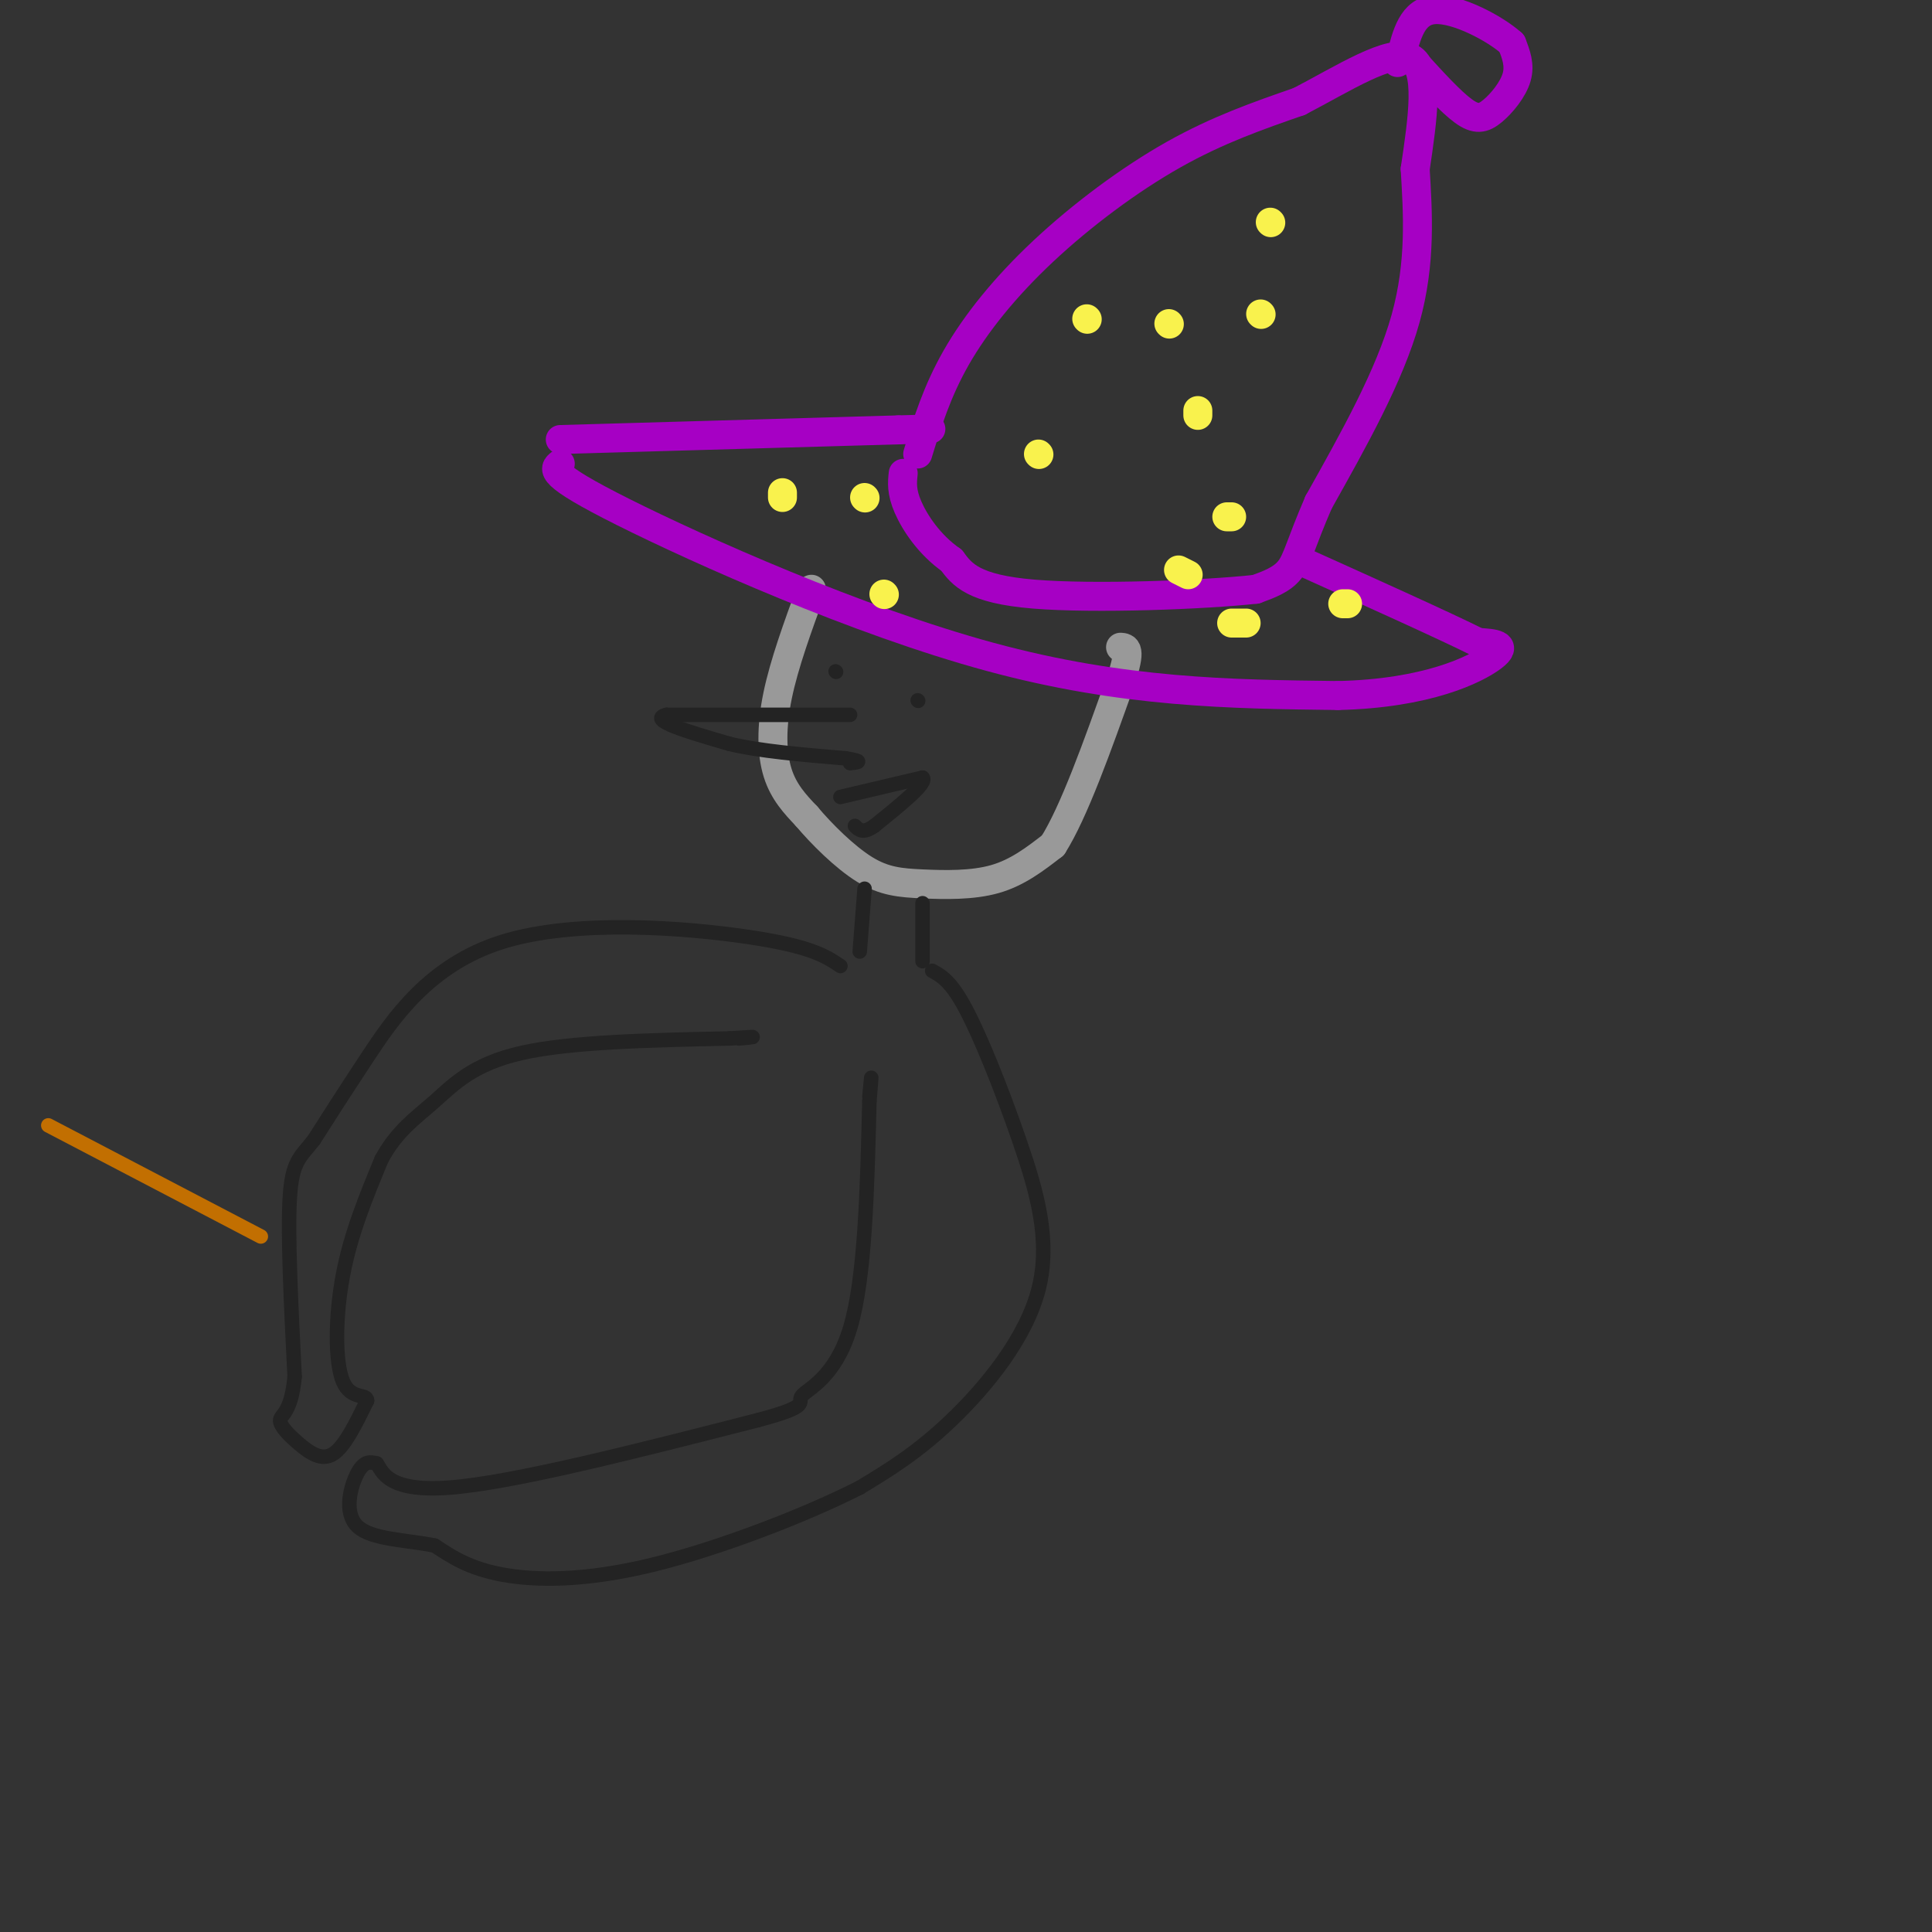 <svg viewBox='0 0 400 400' version='1.1' xmlns='http://www.w3.org/2000/svg' xmlns:xlink='http://www.w3.org/1999/xlink'><rect x="0" y="0" width="400" height="400" fill="#333333" stroke="none"/><g fill='none' stroke='rgb(153,153,153)' stroke-width='6' stroke-linecap='round' stroke-linejoin='round'><path d='M168,122c-2.822,7.711 -5.644,15.422 -7,22c-1.356,6.578 -1.244,12.022 0,16c1.244,3.978 3.622,6.489 6,9'/><path d='M167,169c3.120,3.708 7.919,8.478 12,11c4.081,2.522 7.445,2.794 12,3c4.555,0.206 10.301,0.344 15,-1c4.699,-1.344 8.349,-4.172 12,-7'/><path d='M218,175c4.333,-6.833 9.167,-20.417 14,-34'/><path d='M232,141c2.333,-6.833 1.167,-6.917 0,-7'/></g>
<g fill='none' stroke='rgb(166,0,196)' stroke-width='6' stroke-linecap='round' stroke-linejoin='round'><path d='M116,96c-1.356,1.067 -2.711,2.133 13,10c15.711,7.867 48.489,22.533 76,30c27.511,7.467 49.756,7.733 72,8'/><path d='M277,144c18.444,-0.400 28.556,-5.400 32,-8c3.444,-2.600 0.222,-2.800 -3,-3'/><path d='M306,133c-6.667,-3.333 -21.833,-10.167 -37,-17'/><path d='M116,91c0.000,0.000 70.000,-2.000 70,-2'/><path d='M186,89c11.667,-0.333 5.833,-0.167 0,0'/><path d='M190,94c1.994,-6.494 3.988,-12.988 8,-20c4.012,-7.012 10.042,-14.542 18,-22c7.958,-7.458 17.845,-14.845 27,-20c9.155,-5.155 17.577,-8.077 26,-11'/><path d='M269,21c9.111,-4.733 18.889,-11.067 23,-9c4.111,2.067 2.556,12.533 1,23'/><path d='M293,35c0.511,8.778 1.289,19.222 -2,31c-3.289,11.778 -10.644,24.889 -18,38'/><path d='M273,104c-3.822,8.844 -4.378,11.956 -6,14c-1.622,2.044 -4.311,3.022 -7,4'/><path d='M260,122c-10.556,1.156 -33.444,2.044 -46,1c-12.556,-1.044 -14.778,-4.022 -17,-7'/><path d='M197,116c-4.600,-3.222 -7.600,-7.778 -9,-11c-1.400,-3.222 -1.200,-5.111 -1,-7'/><path d='M293,13c3.702,4.060 7.405,8.119 10,10c2.595,1.881 4.083,1.583 6,0c1.917,-1.583 4.262,-4.452 5,-7c0.738,-2.548 -0.131,-4.774 -1,-7'/><path d='M313,9c-3.400,-3.089 -11.400,-7.311 -16,-7c-4.600,0.311 -5.800,5.156 -7,10'/><path d='M290,12c-1.167,1.667 -0.583,0.833 0,0'/></g>
<g fill='none' stroke='rgb(249,242,77)' stroke-width='6' stroke-linecap='round' stroke-linejoin='round'><path d='M263,46c0.000,0.000 0.100,0.100 0.1,0.1'/><path d='M225,66c0.000,0.000 0.100,0.100 0.1,0.1'/><path d='M248,85c0.000,0.000 0.000,1.000 0,1'/><path d='M261,65c0.000,0.000 0.100,0.100 0.1,0.1'/><path d='M242,67c0.000,0.000 0.100,0.100 0.1,0.1'/><path d='M215,94c0.000,0.000 0.100,0.100 0.1,0.1'/><path d='M254,107c0.000,0.000 1.000,0.000 1,0'/><path d='M162,103c0.000,0.000 0.000,-1.000 0,-1'/><path d='M179,103c0.000,0.000 0.100,0.100 0.1,0.1'/><path d='M183,123c0.000,0.000 0.100,0.100 0.1,0.1'/><path d='M244,118c0.000,0.000 2.000,1.000 2,1'/><path d='M255,129c0.000,0.000 3.000,0.000 3,0'/><path d='M278,125c0.000,0.000 1.000,0.000 1,0'/></g>
<g fill='none' stroke='rgb(35,35,35)' stroke-width='3' stroke-linecap='round' stroke-linejoin='round'><path d='M176,148c0.000,0.000 -38.000,0.000 -38,0'/><path d='M138,148c-4.167,1.000 4.417,3.500 13,6'/><path d='M151,154c6.167,1.500 15.083,2.250 24,3'/><path d='M175,157c4.167,0.667 2.583,0.833 1,1'/><path d='M173,139c0.000,0.000 0.100,0.100 0.1,0.1'/><path d='M190,145c0.000,0.000 0.100,0.100 0.1,0.1'/><path d='M174,165c0.000,0.000 17.000,-4.000 17,-4'/><path d='M191,161c1.167,1.000 -4.417,5.500 -10,10'/><path d='M181,171c-2.333,1.667 -3.167,0.833 -4,0'/><path d='M179,184c0.000,0.000 -1.000,13.000 -1,13'/><path d='M191,187c0.000,0.000 0.000,12.000 0,12'/><path d='M193,201c1.947,1.070 3.895,2.140 7,8c3.105,5.860 7.368,16.509 11,27c3.632,10.491 6.632,20.825 4,31c-2.632,10.175 -10.895,20.193 -18,27c-7.105,6.807 -13.053,10.404 -19,14'/><path d='M178,308c-10.988,5.595 -28.958,12.583 -43,16c-14.042,3.417 -24.155,3.262 -31,2c-6.845,-1.262 -10.423,-3.631 -14,-6'/><path d='M90,320c-5.738,-1.202 -13.083,-1.208 -16,-4c-2.917,-2.792 -1.405,-8.369 0,-11c1.405,-2.631 2.702,-2.315 4,-2'/><path d='M78,303c1.111,1.422 1.889,5.978 15,5c13.111,-0.978 38.556,-7.489 64,-14'/><path d='M157,294c11.393,-3.024 7.875,-3.583 9,-5c1.125,-1.417 6.893,-3.690 10,-14c3.107,-10.310 3.554,-28.655 4,-47'/><path d='M180,228c0.667,-8.000 0.333,-4.500 0,-1'/><path d='M174,200c-3.030,-2.036 -6.060,-4.071 -19,-6c-12.940,-1.929 -35.792,-3.750 -51,1c-15.208,4.750 -22.774,16.071 -28,24c-5.226,7.929 -8.113,12.464 -11,17'/><path d='M65,236c-2.867,3.667 -4.533,4.333 -5,12c-0.467,7.667 0.267,22.333 1,37'/><path d='M61,285c-0.678,7.526 -2.872,7.842 -3,9c-0.128,1.158 1.812,3.158 4,5c2.188,1.842 4.625,3.526 7,2c2.375,-1.526 4.687,-6.263 7,-11'/><path d='M76,290c0.048,-1.583 -3.333,-0.042 -5,-4c-1.667,-3.958 -1.619,-13.417 0,-22c1.619,-8.583 4.810,-16.292 8,-24'/><path d='M79,240c3.167,-5.869 7.083,-8.542 11,-12c3.917,-3.458 7.833,-7.702 18,-10c10.167,-2.298 26.583,-2.649 43,-3'/><path d='M151,215c7.500,-0.500 4.750,-0.250 2,0'/></g>
<g fill='none' stroke='rgb(194,111,1)' stroke-width='3' stroke-linecap='round' stroke-linejoin='round'><path d='M10,233c0.000,0.000 44.000,23.000 44,23'/></g>
</svg>